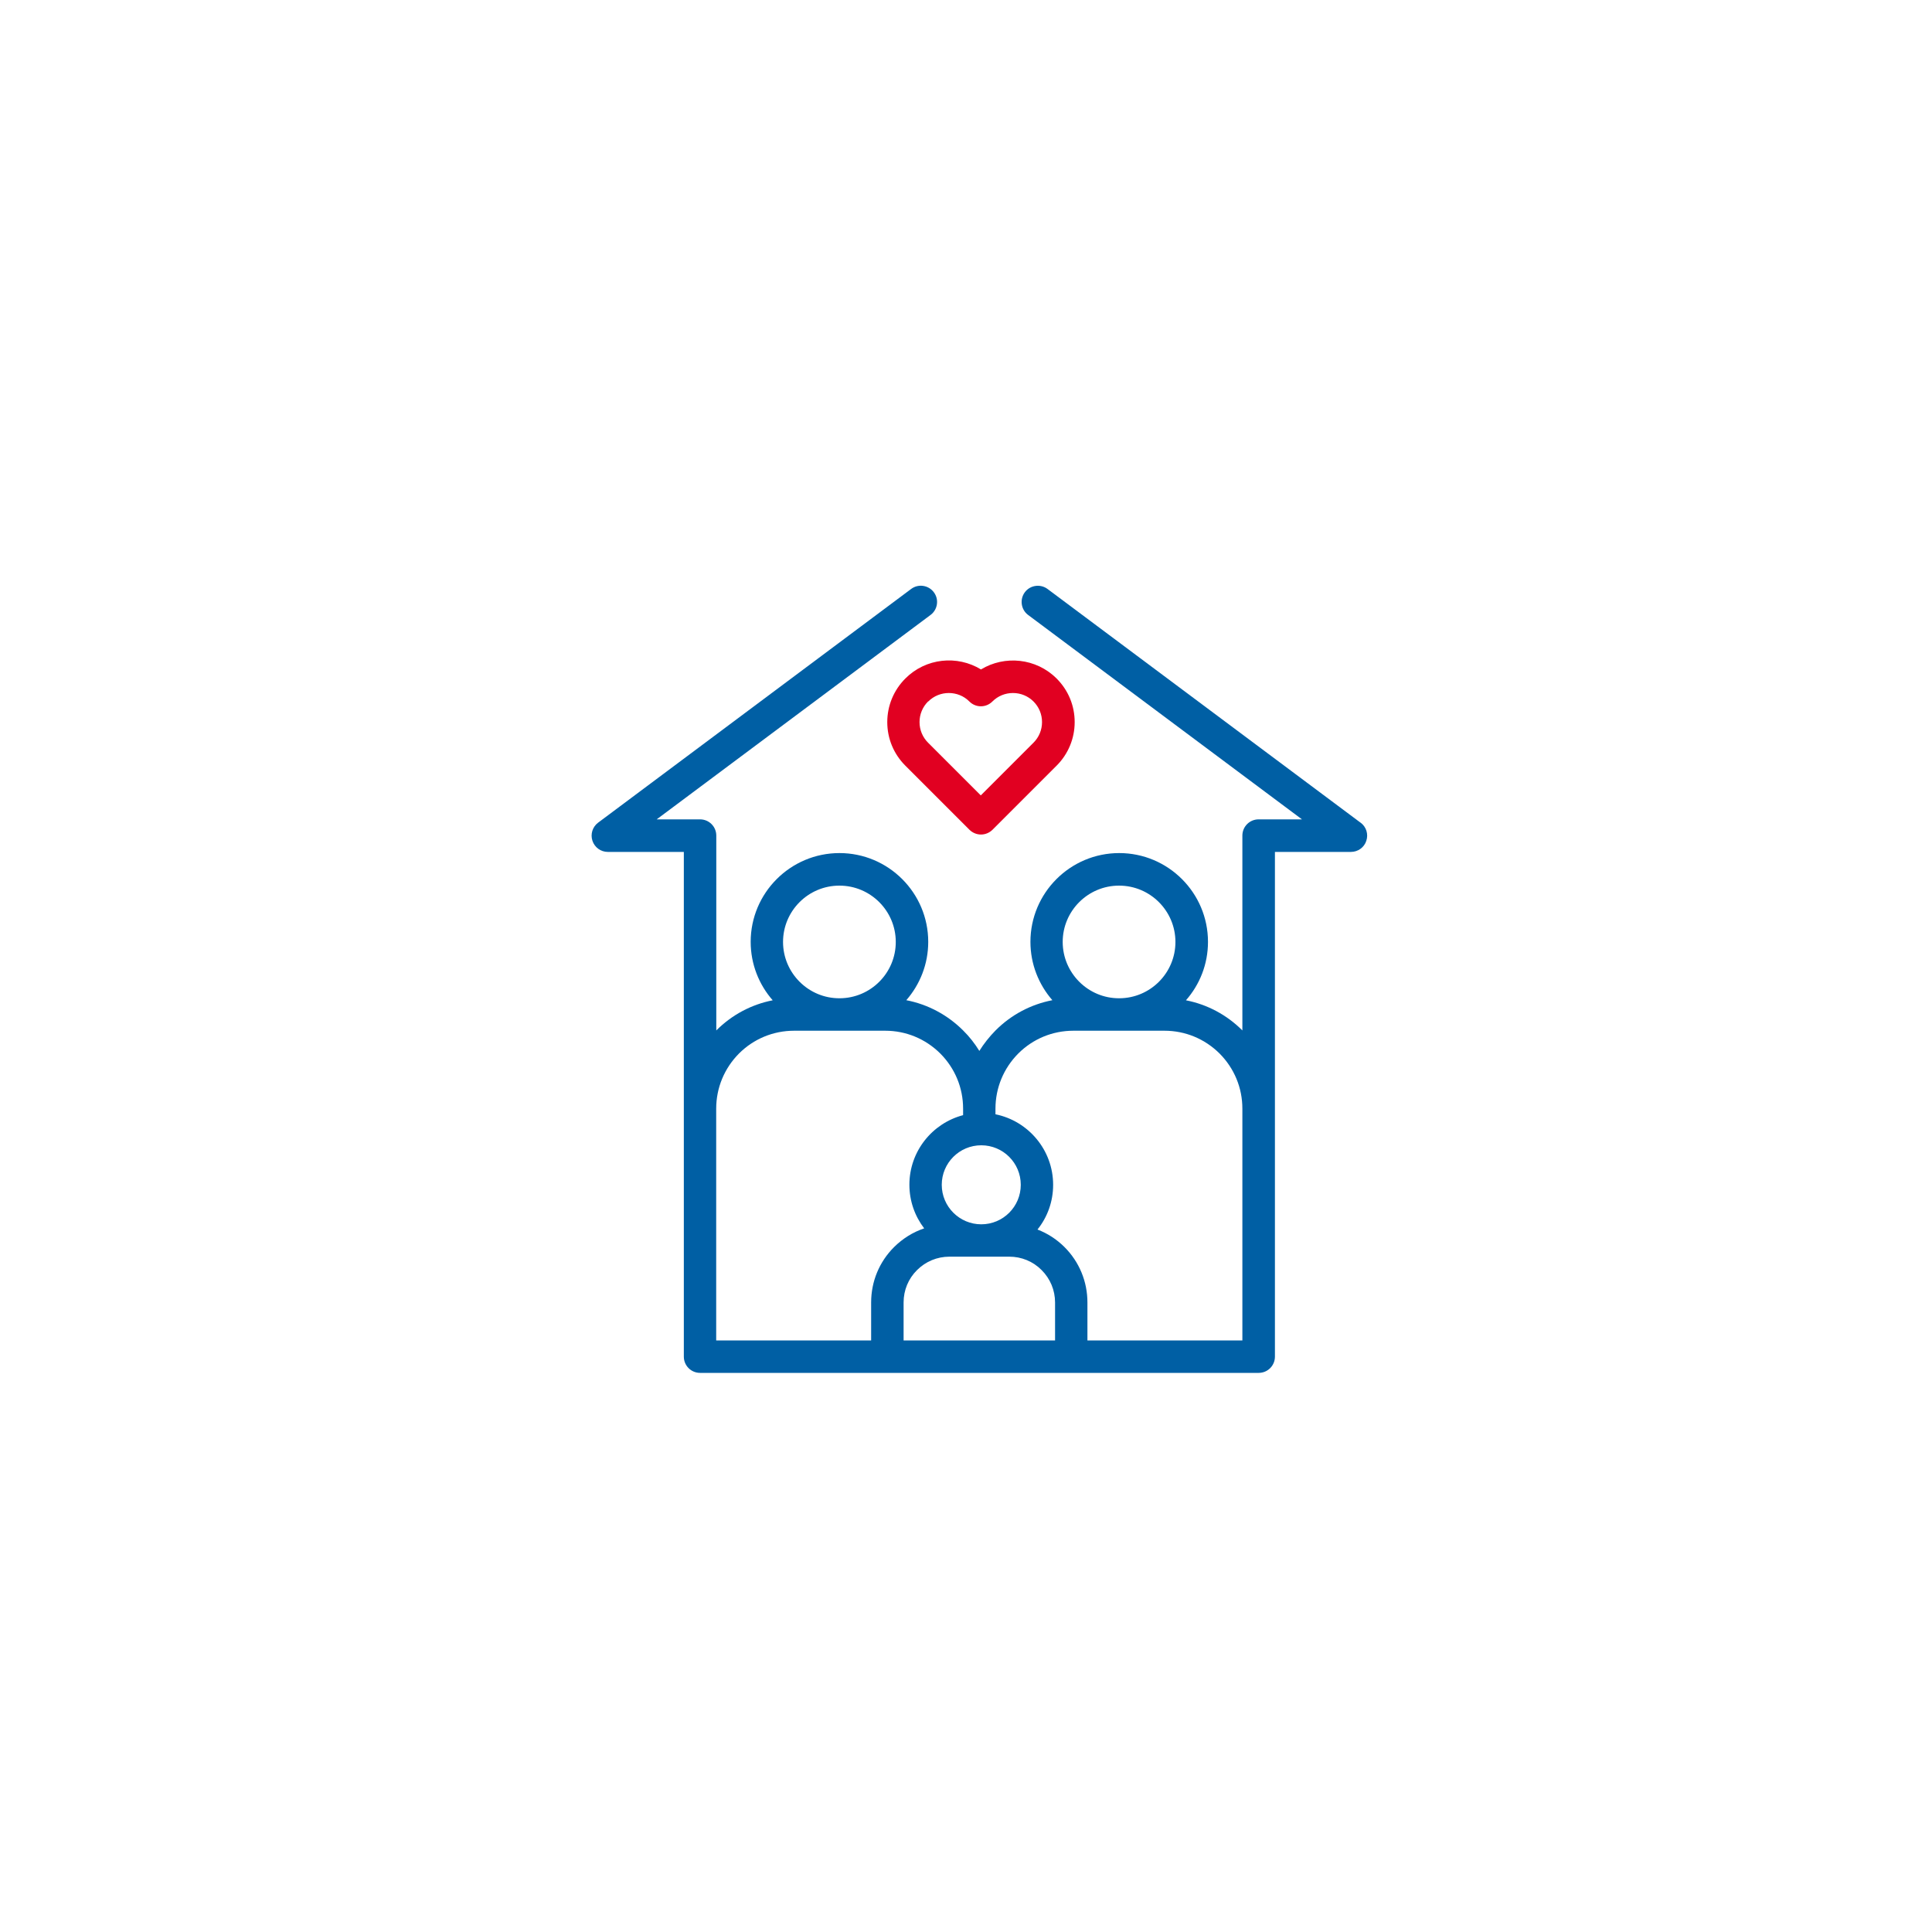 <?xml version="1.0" encoding="UTF-8"?><svg id="Ebene_1" xmlns="http://www.w3.org/2000/svg" viewBox="0 0 200 200"><defs><style>.cls-1{fill:#e10021;}.cls-2{fill:#005fa4;}</style></defs><path class="cls-2" d="M140.84,85.16l-32.4-24.19c-.74-.55-1.8-.4-2.35.34-.55.74-.4,1.8.34,2.35l28.35,21.16h-4.49c-.93,0-1.68.75-1.68,1.68v20.17c-1.62-1.62-3.64-2.69-5.84-3.12,1.42-1.62,2.28-3.73,2.28-6.05,0-5.07-4.12-9.19-9.19-9.19s-9.19,4.12-9.19,9.19c0,2.31.86,4.42,2.27,6.04-2.22.43-4.26,1.5-5.89,3.14-.64.65-1.2,1.36-1.67,2.11-.47-.76-1.02-1.47-1.67-2.11-1.63-1.63-3.67-2.71-5.89-3.14,1.41-1.62,2.27-3.73,2.27-6.04,0-5.07-4.12-9.19-9.19-9.19s-9.19,4.12-9.19,9.19c0,2.31.86,4.43,2.28,6.05-2.2.43-4.22,1.5-5.84,3.12v-20.17c0-.93-.75-1.68-1.68-1.68h-4.49l28.35-21.16c.74-.55.9-1.61.34-2.35-.55-.74-1.61-.9-2.35-.34l-32.4,24.19c-.58.43-.82,1.19-.59,1.88s.87,1.15,1.59,1.15h7.87v52.25c0,.93.75,1.68,1.68,1.68h57.83c.93,0,1.68-.75,1.68-1.68v-52.25h7.87c.72,0,1.37-.46,1.59-1.15.23-.69,0-1.44-.59-1.88h0ZM115.85,91.68c3.22,0,5.83,2.62,5.83,5.83s-2.6,5.82-5.81,5.83c-3.22.02-5.86-2.61-5.86-5.83s2.62-5.83,5.83-5.83h0ZM109.21,138.76h-15.67v-3.93c0-1.27.49-2.46,1.39-3.35.89-.89,2.08-1.39,3.35-1.39h6.2c1.27,0,2.46.49,3.35,1.39.89.89,1.39,2.08,1.39,3.35v3.93h0ZM101.58,126.74c-2.25,0-4.09-1.83-4.09-4.09s1.83-4.09,4.09-4.09,4.09,1.83,4.09,4.09-1.83,4.09-4.09,4.09ZM86.9,91.68c3.22,0,5.83,2.62,5.83,5.83s-2.6,5.82-5.81,5.83c-3.22.02-5.86-2.61-5.86-5.83s2.62-5.83,5.83-5.83h0ZM74.14,114.77c0-2.15.84-4.18,2.36-5.71,1.52-1.52,3.55-2.36,5.71-2.36h9.42c2.16,0,4.18.84,5.71,2.36,1.52,1.53,2.36,3.55,2.36,5.71v.67c-3.2.84-5.56,3.75-5.56,7.2,0,1.7.57,3.26,1.53,4.52-1.16.39-2.22,1.05-3.12,1.94-1.53,1.53-2.37,3.56-2.37,5.73v3.93h-16.04s0-23.99,0-23.99ZM112.57,138.76v-3.93c0-2.16-.84-4.2-2.37-5.73-.81-.81-1.76-1.42-2.8-1.82,1.02-1.27,1.62-2.88,1.62-4.63,0-3.6-2.57-6.61-5.97-7.3v-.58c0-2.15.84-4.18,2.36-5.71,1.52-1.52,3.55-2.36,5.71-2.36h9.42c2.16,0,4.18.84,5.71,2.36,1.52,1.53,2.36,3.55,2.36,5.71h0v23.99s-16.04,0-16.04,0Z"/><path class="cls-1" d="M91.85,74.75c0,1.7.66,3.3,1.87,4.51l6.64,6.64c.32.31.74.49,1.19.49s.87-.18,1.19-.49l6.64-6.64c1.2-1.2,1.87-2.81,1.87-4.51s-.66-3.3-1.87-4.51c-2.12-2.12-5.38-2.43-7.83-.94-2.45-1.5-5.71-1.19-7.83.94-1.2,1.2-1.87,2.81-1.87,4.51ZM96.09,72.62c.59-.59,1.36-.88,2.13-.88s1.55.29,2.13.88c.66.66,1.72.66,2.38,0,.57-.57,1.33-.88,2.13-.88s1.56.31,2.13.88q.38.38,0,0c.57.57.88,1.33.88,2.13s-.31,1.56-.88,2.13l-5.46,5.46-5.46-5.46c-.57-.57-.88-1.33-.88-2.13s.31-1.56.88-2.13h.02Z"/></svg>